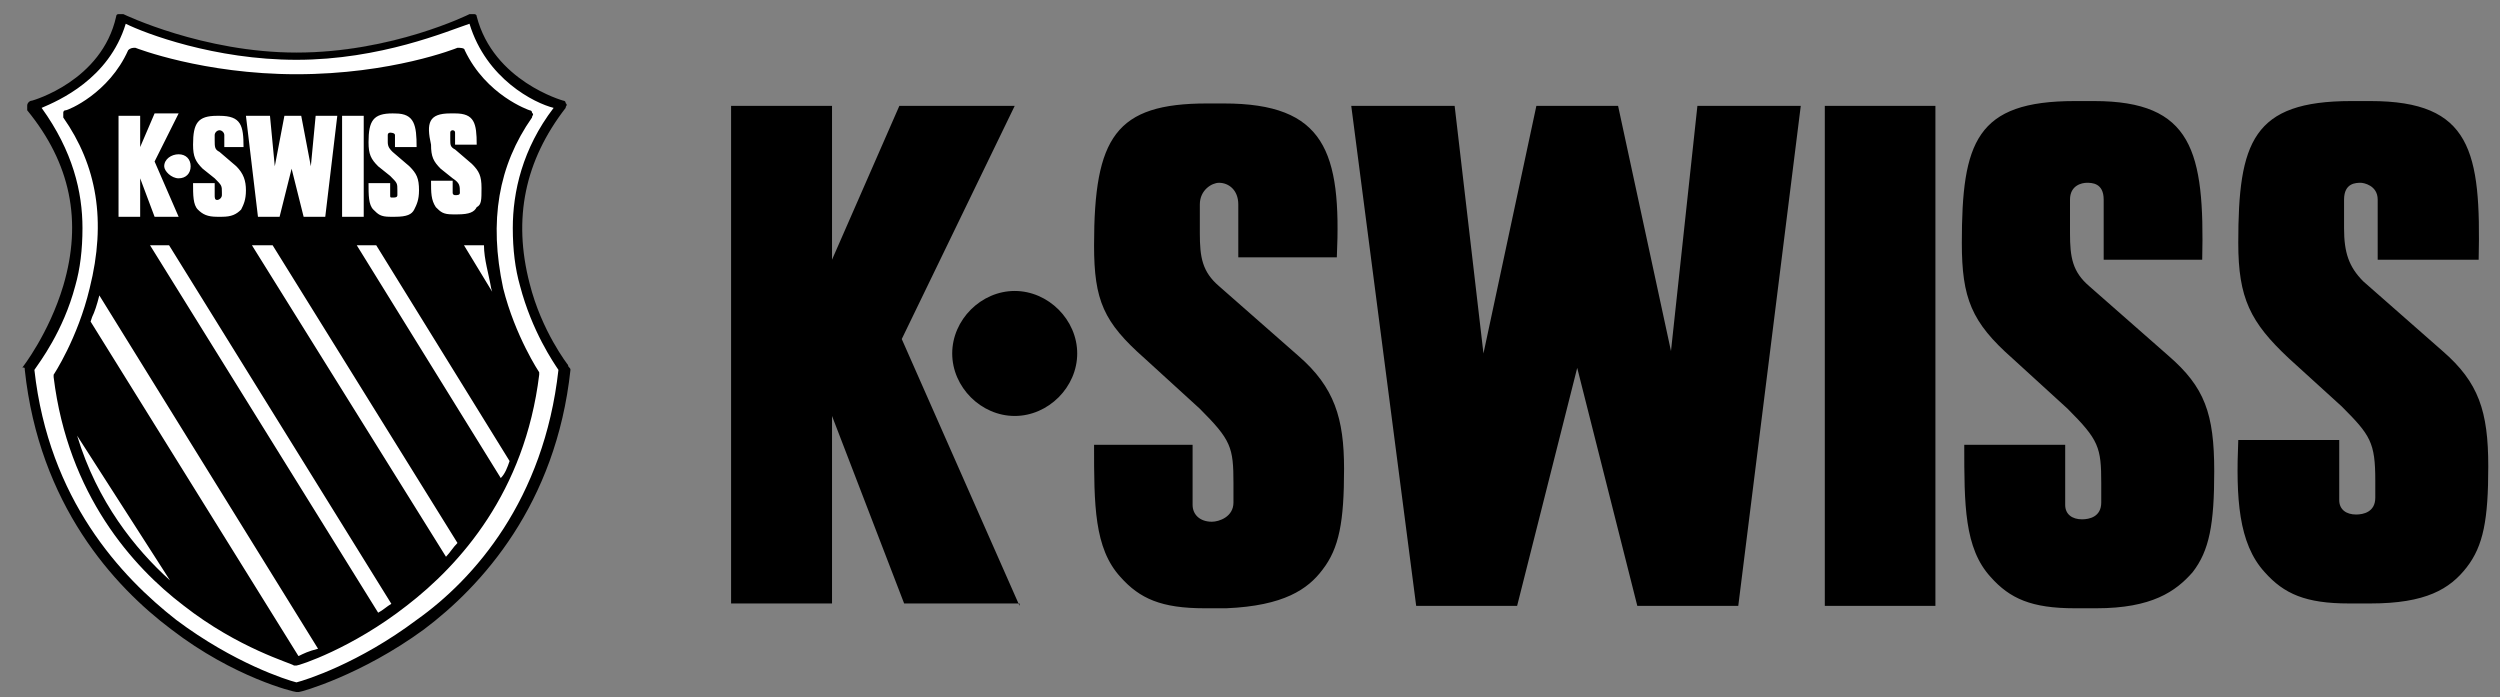 <svg xmlns="http://www.w3.org/2000/svg" fill="none" viewBox="0 0 104 29" height="29" width="104">
<rect x="0" y="0" width="104" height="29" fill="#808080" stroke="none"/>
<path fill="black" d="M58.913 25.204H63.112L65.612 15.304L68.112 25.204H72.312L74.912 4.404H70.612L69.513 14.604L67.312 4.404H63.913L61.712 14.704L60.513 4.404H56.212L58.913 25.204ZM55.013 23.704C55.712 22.804 55.913 21.704 55.913 19.504C55.913 17.404 55.513 16.104 54.013 14.804L50.712 11.904C50.013 11.304 49.913 10.704 49.913 9.704V8.504C49.913 7.904 50.413 7.604 50.712 7.604C51.112 7.604 51.513 7.904 51.513 8.504C51.513 8.504 51.513 9.504 51.513 10.704H55.612C55.812 6.304 55.112 4.304 50.913 4.304H50.212C46.413 4.304 45.513 5.704 45.513 10.204C45.513 12.504 45.913 13.404 47.612 14.904L49.913 17.004C51.212 18.304 51.312 18.604 51.312 20.104V20.904C51.312 21.504 50.712 21.704 50.413 21.704C49.913 21.704 49.612 21.404 49.612 21.004C49.612 21.004 49.612 19.704 49.612 18.504H45.513C45.513 21.004 45.513 22.804 46.612 24.004C47.413 24.904 48.312 25.304 50.112 25.304H51.013C53.413 25.204 54.413 24.504 55.013 23.704ZM42.212 17.304C43.612 17.304 44.812 16.104 44.812 14.704C44.812 13.304 43.612 12.104 42.212 12.104C40.812 12.104 39.612 13.304 39.612 14.704C39.612 16.104 40.812 17.304 42.212 17.304ZM42.413 25.204L37.513 14.104L42.212 4.404H37.413L34.612 10.804V4.404H30.413V25.104H34.612V17.304L37.612 25.104H42.413V25.204ZM75.912 25.204H80.513V4.404H75.912V25.204ZM86.312 4.204C82.213 4.204 81.612 5.904 81.612 10.104C81.612 12.404 82.013 13.404 83.713 14.904L86.013 17.004C87.312 18.304 87.412 18.604 87.412 20.104V20.904C87.412 21.504 86.912 21.604 86.612 21.604C86.213 21.604 85.912 21.404 85.912 21.004C85.912 21.004 85.912 19.604 85.912 18.504H81.713C81.713 21.004 81.713 22.804 82.812 24.004C83.612 24.904 84.513 25.304 86.312 25.304H87.213C89.513 25.304 90.513 24.604 91.213 23.804C91.912 22.904 92.112 21.804 92.112 19.604C92.112 17.204 91.713 16.104 90.213 14.804L86.912 11.904C86.213 11.304 86.112 10.704 86.112 9.704V8.304C86.112 7.704 86.612 7.604 86.812 7.604C87.013 7.604 87.513 7.604 87.513 8.304C87.513 8.304 87.513 9.604 87.513 10.804H91.213H91.612C91.713 6.304 91.213 4.204 87.112 4.204H86.312ZM97.812 4.204H98.612C102.812 4.204 103.212 6.304 103.112 10.804H102.712H98.912C98.912 9.604 98.912 8.304 98.912 8.304C98.912 7.704 98.312 7.604 98.213 7.604C98.013 7.604 97.513 7.604 97.513 8.304V9.504C97.513 10.504 97.713 11.104 98.312 11.704L101.612 14.604C103.112 15.904 103.512 17.104 103.512 19.404C103.512 21.604 103.312 22.704 102.612 23.604C101.912 24.504 100.912 25.104 98.612 25.104H97.713C95.912 25.104 95.013 24.704 94.213 23.804C93.112 22.604 93.013 20.704 93.112 18.304H97.312C97.312 19.404 97.312 20.804 97.312 20.804C97.312 21.204 97.612 21.404 98.013 21.404C98.312 21.404 98.812 21.304 98.812 20.704V20.004C98.812 18.404 98.612 18.104 97.412 16.904L95.213 14.904C93.612 13.404 93.112 12.404 93.112 10.104C93.112 5.904 93.713 4.204 97.812 4.204Z"></path>
<path fill="white" d="M21.831 11.818C21.131 9.218 21.631 6.718 23.231 4.618C23.231 4.518 23.331 4.518 23.231 4.418C23.231 4.318 23.131 4.318 23.131 4.318C23.131 4.318 20.331 3.518 19.631 0.818C19.631 0.718 19.531 0.718 19.531 0.718C19.431 0.718 19.431 0.718 19.331 0.718C19.331 0.718 16.131 2.218 12.331 2.218C8.531 2.218 5.331 0.718 5.331 0.718C5.231 0.718 5.231 0.718 5.131 0.718L5.031 0.818C4.431 3.518 1.531 4.318 1.531 4.318C1.431 4.318 1.431 4.418 1.431 4.418C1.431 4.518 1.431 4.518 1.431 4.618C3.131 6.718 3.631 9.218 2.931 11.818C2.431 13.818 1.331 15.118 1.331 15.118C1.331 15.118 1.331 15.218 1.331 15.318C1.931 20.818 4.931 24.218 7.331 26.018C9.931 27.918 12.331 28.618 12.431 28.618H12.531C12.631 28.618 15.031 28.018 17.631 26.018C20.031 24.218 22.931 20.918 23.631 15.318C23.631 15.218 23.631 15.218 23.631 15.218C23.431 15.218 22.331 13.818 21.831 11.818Z"></path>
<path fill="black" d="M5.132 0.588C5.158 0.6 8.447 2.187 12.332 2.187C16.309 2.187 19.495 0.606 19.531 0.588H19.731C19.731 0.588 19.831 0.588 19.832 0.687C20.529 3.378 23.412 4.182 23.431 4.187C23.431 4.187 23.531 4.188 23.531 4.288C23.631 4.388 23.531 4.388 23.531 4.488C21.831 6.688 21.331 9.088 22.031 11.788C22.528 13.776 23.619 15.171 23.632 15.187C23.632 15.287 23.731 15.288 23.731 15.387C23.131 20.987 20.032 24.387 17.632 26.187C15.032 28.087 12.531 28.788 12.431 28.788H12.332C12.232 28.788 9.732 28.187 7.132 26.187C4.732 24.387 1.631 20.988 1.031 15.387C1.031 15.288 1.031 15.288 0.931 15.288C0.931 15.288 2.032 13.887 2.632 11.887C3.431 9.188 2.931 6.788 1.132 4.588V4.388C1.132 4.288 1.232 4.187 1.332 4.187C1.374 4.176 4.236 3.368 4.832 0.687C4.832 0.68 4.835 0.588 4.931 0.588H5.132ZM19.531 0.988C18.631 1.288 15.831 2.488 12.332 2.488C8.932 2.488 6.031 1.388 5.231 0.988C4.531 3.288 2.431 4.188 1.731 4.488C3.031 6.288 3.431 7.988 3.431 9.488C3.431 10.388 3.332 11.188 3.132 11.887C2.632 13.787 1.632 15.087 1.431 15.387C2.031 20.788 5.032 23.988 7.332 25.788C9.732 27.588 11.932 28.288 12.332 28.387C12.733 28.287 14.933 27.587 17.332 25.788C19.732 24.088 22.631 20.787 23.231 15.387C23.031 15.087 22.131 13.787 21.632 11.887C21.432 11.188 21.332 10.388 21.332 9.488C21.332 7.988 21.731 6.188 23.031 4.488C22.231 4.288 20.231 3.288 19.531 0.988ZM19.031 1.988C19.131 1.988 19.332 1.988 19.332 2.088C20.224 3.972 22.002 4.578 22.031 4.588C22.031 4.588 22.131 4.588 22.132 4.687C22.232 4.787 22.132 4.788 22.132 4.888C20.732 6.888 20.331 9.188 20.931 11.988C21.431 13.988 22.431 15.488 22.431 15.488V15.588C21.831 20.488 19.131 23.487 16.931 25.187C14.634 26.985 12.437 27.686 12.332 27.687H12.231C12.127 27.587 9.929 26.986 7.632 25.187C5.532 23.587 2.831 20.587 2.231 15.687V15.588C2.231 15.588 3.231 14.088 3.731 11.988C4.431 9.188 4.032 6.888 2.632 4.888V4.687C2.632 4.681 2.635 4.588 2.731 4.588C2.831 4.588 4.532 3.888 5.332 2.088C5.432 1.988 5.532 1.988 5.632 1.988C5.665 2.001 8.455 3.088 12.332 3.088C16.301 3.088 18.99 2.005 19.031 1.988ZM4.132 12.288C4.032 12.688 3.932 12.987 3.832 13.187C3.812 13.252 3.79 13.315 3.769 13.378L12.413 27.288H12.431C12.631 27.188 12.831 27.088 13.231 26.988L4.132 12.288ZM15.731 25.488C15.914 25.397 16.098 25.224 16.28 25.118L7.034 10.204H6.242L15.731 25.488ZM3.208 18.123C4.044 20.879 5.623 22.837 7.072 24.144L3.208 18.123ZM10.481 10.204L18.553 23.161C18.738 22.969 18.839 22.779 19.031 22.588L11.342 10.204H10.481ZM14.842 10.204L20.832 19.887C21.011 19.708 21.108 19.448 21.199 19.18L15.652 10.204H14.842ZM19.302 10.204L20.475 12.136C20.46 12.085 20.447 12.035 20.431 11.988C20.332 11.393 20.136 10.799 20.133 10.204H19.302Z"></path>
<path fill="white" d="M10.731 9.018H11.631L12.131 7.018L12.631 9.018H13.531L14.031 4.818H13.131L12.931 6.918L12.531 4.818H11.831L11.431 6.918L11.231 4.818H10.231L10.731 9.018ZM10.031 8.718C10.131 8.518 10.231 8.318 10.231 7.918C10.231 7.518 10.131 7.218 9.831 6.918L9.131 6.318C8.931 6.218 8.931 6.118 8.931 5.818V5.618C8.931 5.518 9.031 5.418 9.131 5.418C9.231 5.418 9.331 5.518 9.331 5.618C9.331 5.618 9.331 5.818 9.331 6.118H10.131C10.131 5.218 10.031 4.818 9.131 4.818H9.031C8.231 4.818 8.031 5.118 8.031 6.018C8.031 6.518 8.131 6.718 8.431 7.018L8.931 7.418C9.231 7.718 9.231 7.718 9.231 8.018V8.118C9.231 8.218 9.131 8.318 9.031 8.318C8.931 8.318 8.931 8.218 8.931 8.118C8.931 8.118 8.931 7.818 8.931 7.618H8.031C8.031 8.118 8.031 8.518 8.231 8.718C8.431 8.918 8.631 9.018 9.031 9.018H9.231C9.631 9.018 9.831 8.918 10.031 8.718ZM7.431 7.418C7.731 7.418 7.931 7.218 7.931 6.918C7.931 6.618 7.731 6.418 7.431 6.418C7.131 6.418 6.831 6.618 6.831 6.918C6.831 7.118 7.131 7.418 7.431 7.418ZM7.431 9.018L6.431 6.718L7.431 4.718H6.431L5.831 6.118V4.818H4.931V9.018H5.831V7.418L6.431 9.018H7.431ZM14.231 9.018H15.131V4.818H14.231V9.018ZM16.331 4.718C15.531 4.718 15.331 5.018 15.331 5.918C15.331 6.418 15.431 6.618 15.731 6.918L16.231 7.318C16.531 7.618 16.531 7.618 16.531 7.918V8.118C16.531 8.218 16.431 8.218 16.331 8.218C16.231 8.218 16.231 8.218 16.231 8.118C16.231 8.118 16.231 7.818 16.231 7.618H15.331C15.331 8.118 15.331 8.518 15.531 8.718C15.731 8.918 15.831 9.018 16.231 9.018H16.431C16.931 9.018 17.131 8.918 17.231 8.718C17.331 8.518 17.431 8.318 17.431 7.918C17.431 7.418 17.331 7.218 17.031 6.918L16.331 6.318C16.231 6.218 16.131 6.118 16.131 5.918V5.618C16.131 5.518 16.231 5.518 16.231 5.518C16.231 5.518 16.431 5.518 16.431 5.618C16.431 5.618 16.431 5.918 16.431 6.118H17.231H17.331C17.331 5.218 17.248 4.721 16.448 4.721L16.331 4.718ZM18.731 4.718H18.931C19.731 4.718 19.831 5.118 19.831 6.018H19.731H18.931C18.931 5.818 18.931 5.518 18.931 5.518C18.931 5.418 18.831 5.418 18.831 5.418C18.831 5.418 18.731 5.418 18.731 5.518V5.818C18.731 6.018 18.731 6.118 18.931 6.218L19.631 6.818C19.931 7.118 20.031 7.318 20.031 7.818C20.031 8.318 20.031 8.518 19.831 8.618C19.731 8.818 19.531 8.918 19.031 8.918H18.831C18.431 8.918 18.331 8.818 18.131 8.618C17.931 8.318 17.931 8.018 17.931 7.518H18.831C18.831 7.718 18.831 8.018 18.831 8.018C18.831 8.118 18.931 8.118 18.931 8.118C19.031 8.118 19.131 8.118 19.131 8.018C19.131 7.718 19.131 7.618 18.831 7.418L18.331 7.018C18.031 6.718 17.931 6.518 17.931 6.018C17.731 5.118 17.831 4.718 18.731 4.718Z"></path>
</svg>
